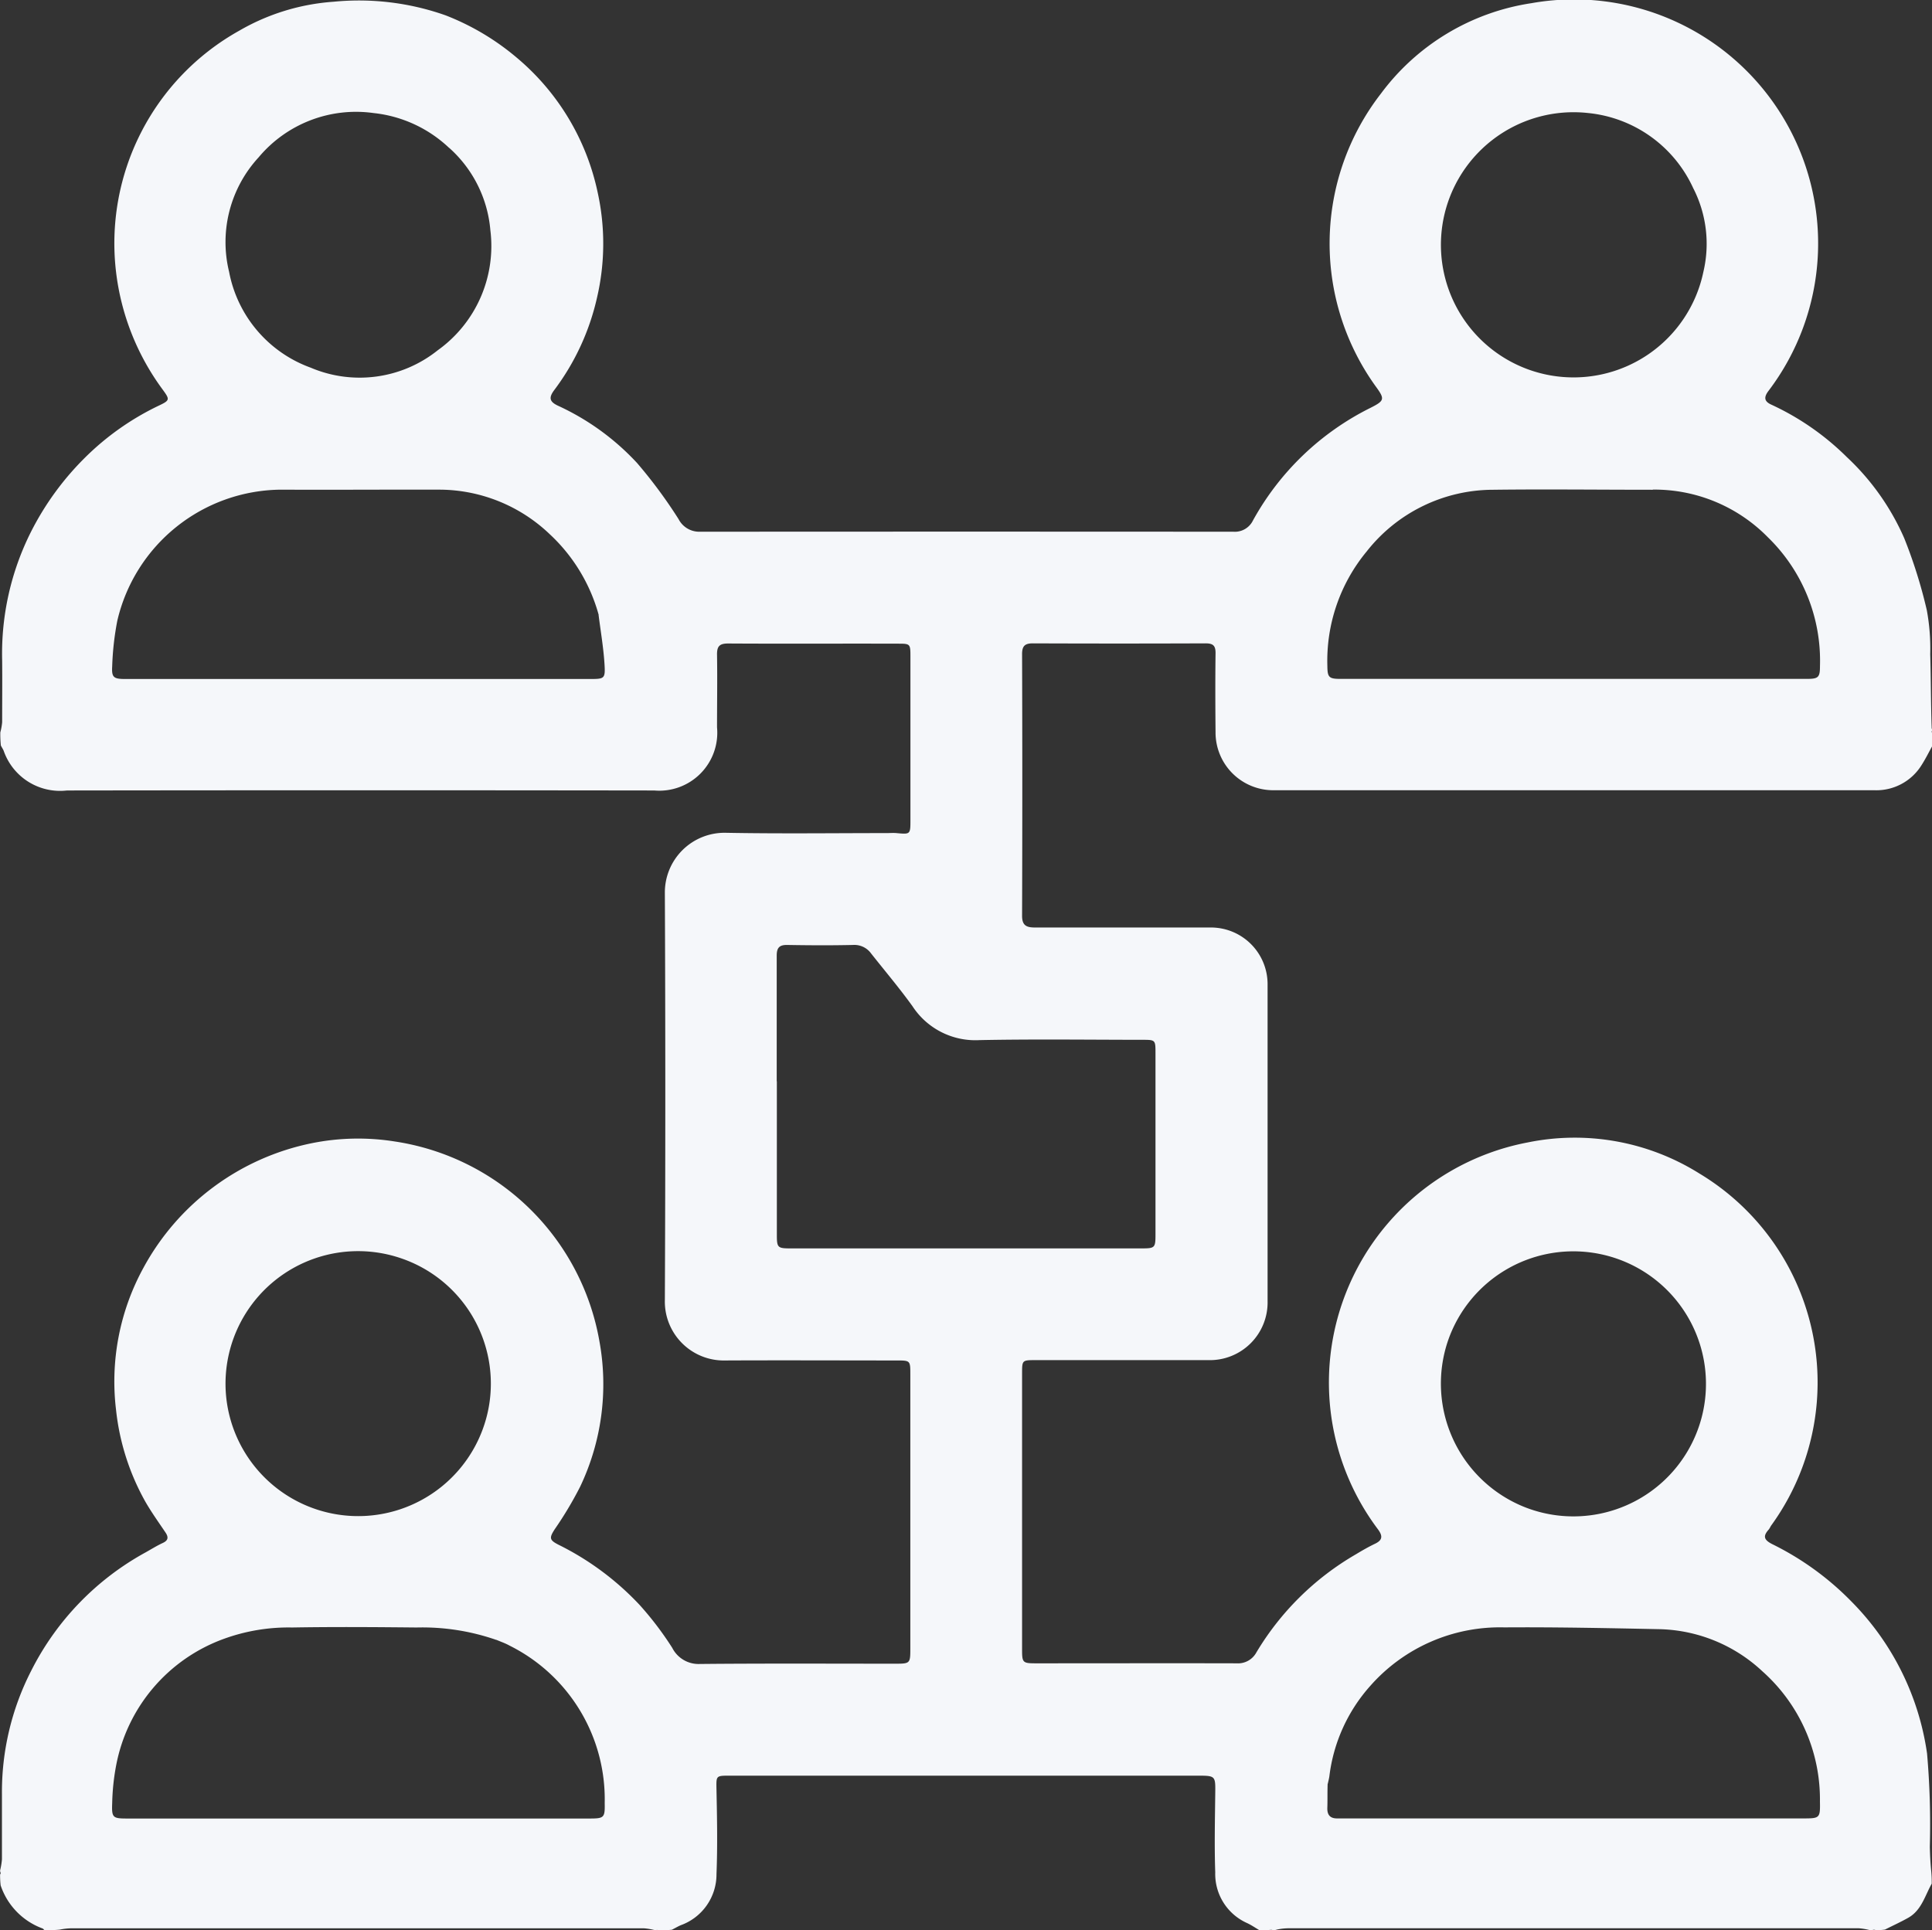 <svg xmlns="http://www.w3.org/2000/svg" width="56.653" height="56.618" viewBox="0 0 56.653 56.618">
  <rect x="0" y="0" width="56.653" height="56.618" fill="#333333" stroke="none"/>
  <g id="hire_remote_developer" transform="translate(-353.313 -402)">
    <path id="Path_18937" data-name="Path 18937" d="M372.518,458.617a.124.124,0,0,0,.048-.01.113.113,0,0,1,.066.01,3.162,3.162,0,0,0,.383-.017c.111-.056.183-.1.261-.133a1.584,1.584,0,0,0,1.047-1.5c.033-.819.017-1.641,0-2.462-.007-.423-.026-.424.389-.424h13.7c.553,0,.543,0,.536.544-.009.765-.026,1.53,0,2.293a1.577,1.577,0,0,0,.933,1.486c.126.058.242.139.363.21.1,0,.194,0,.321-.01a.133.133,0,0,1,.076.01.343.343,0,0,0,.112-.018,1.735,1.735,0,0,1,.316-.039q8.378,0,16.754,0a1.88,1.88,0,0,1,.323.055.427.427,0,0,0,.1-.01.122.122,0,0,1,.07.01,1.653,1.653,0,0,0,.271-.017c.251-.126.472-.227.683-.346.389-.22.487-.645.688-1a3.324,3.324,0,0,0-.017-.39c-.025-.258-.034-.475-.039-.691a23.889,23.889,0,0,0-.081-2.737,7.914,7.914,0,0,0-2.2-4.44,8.476,8.476,0,0,0-2.338-1.7c-.254-.128-.277-.24-.1-.434a.909.909,0,0,0,.058-.1,7.15,7.15,0,0,0-2.1-10.34,6.88,6.88,0,0,0-5.034-.908,7.167,7.167,0,0,0-4.385,11.35c.138.188.137.312-.087.419-.195.093-.38.2-.567.313a8.161,8.161,0,0,0-2.914,2.876.612.612,0,0,1-.579.319c-1.964-.005-3.928,0-5.891,0-.382,0-.4-.022-.4-.4q0-4.05,0-8.1c0-.392,0-.393.4-.393q2.535,0,5.07,0a1.692,1.692,0,0,0,1.729-1.732q0-4.645,0-9.29a1.662,1.662,0,0,0-1.663-1.667q-2.577,0-5.154,0c-.245,0-.383-.051-.382-.344q.013-3.837,0-7.675c0-.232.077-.315.312-.315q2.535.01,5.07,0c.222,0,.294.07.291.292-.01.774-.007,1.548,0,2.322a1.693,1.693,0,0,0,1.681,1.694q8.823,0,17.645,0a1.558,1.558,0,0,0,1.378-.739c.115-.179.21-.372.313-.559,0-.115,0-.231-.006-.378-.016-.047-.012-.062.006-.075a.139.139,0,0,0-.017-.06c-.025-.748-.022-1.466-.043-2.182a6.19,6.19,0,0,0-.1-1.287,14.416,14.416,0,0,0-.663-2.114,7.2,7.2,0,0,0-1.682-2.377,7.755,7.755,0,0,0-2.209-1.536c-.206-.092-.233-.206-.1-.391a7.156,7.156,0,0,0-6.944-11.386,6.742,6.742,0,0,0-4.409,2.651,7.173,7.173,0,0,0-.161,8.577c.284.387.27.429-.149.642a7.994,7.994,0,0,0-3.442,3.3.591.591,0,0,1-.571.332q-7.832-.006-15.664,0a.681.681,0,0,1-.609-.37,14.153,14.153,0,0,0-1.218-1.647,7.32,7.32,0,0,0-2.313-1.677c-.257-.119-.28-.237-.117-.458a7.1,7.1,0,0,0,1.256-2.712,6.978,6.978,0,0,0,.017-3.1,7.058,7.058,0,0,0-2.385-3.953,7.334,7.334,0,0,0-2.069-1.228,7.621,7.621,0,0,0-3.287-.4,6.389,6.389,0,0,0-2.768.85,7.141,7.141,0,0,0-3.612,7.067,7.245,7.245,0,0,0,1.356,3.442c.23.315.235.329-.128.5a7.909,7.909,0,0,0-2.13,1.505,8.379,8.379,0,0,0-1.587,2.175,7.945,7.945,0,0,0-.85,3.779c.006.6,0,1.209,0,1.813a1.706,1.706,0,0,1-.054.3,3.316,3.316,0,0,0,.016.383c.039.077.068.115.084.159a1.75,1.75,0,0,0,1.855,1.161q8.611-.012,17.222,0a1.7,1.7,0,0,0,1.84-1.851c0-.708.011-1.417,0-2.124-.006-.26.076-.338.336-.336,1.652.01,3.3,0,4.957.005.373,0,.378,0,.378.383q0,2.393,0,4.787c0,.425,0,.424-.41.386-.094-.009-.189,0-.283,0-1.577,0-3.154.021-4.73-.009a1.75,1.75,0,0,0-1.778,1.772q.026,5.963,0,11.926a1.729,1.729,0,0,0,1.774,1.779c1.671-.008,3.343,0,5.014,0,.409,0,.41,0,.41.407q0,4.021,0,8.044c0,.435-.007.443-.446.443-1.907,0-3.814-.01-5.721.008a.865.865,0,0,1-.815-.474,9.542,9.542,0,0,0-.951-1.252,8.288,8.288,0,0,0-2.385-1.772c-.268-.137-.271-.2-.114-.447a10.85,10.85,0,0,0,.75-1.255,6.991,6.991,0,0,0,.567-4.255,7.174,7.174,0,0,0-6.01-5.871,6.859,6.859,0,0,0-2.434.053,7.258,7.258,0,0,0-4.927,3.65,6.946,6.946,0,0,0-.806,4.163,7.025,7.025,0,0,0,.866,2.71c.178.308.387.6.585.894.092.138.083.232-.082.308s-.33.179-.494.271A8.127,8.127,0,0,0,354.23,451a7.8,7.8,0,0,0-.86,3.635c0,.632,0,1.265,0,1.9a2.052,2.052,0,0,1-.054.324.2.2,0,0,0,.006.049c.016.036.012.051-.006.064a2.448,2.448,0,0,0,.016.327,2.033,2.033,0,0,0,1.225,1.262c.024.008.041.036.061.054a4.091,4.091,0,0,0,.445-.018,1.884,1.884,0,0,1,.324-.039q8.4,0,16.81,0a1.868,1.868,0,0,1,.323.055m3.569-24.9c0-1.227,0-2.454,0-3.681,0-.23.073-.32.31-.316.642.011,1.284.015,1.926,0a.605.605,0,0,1,.532.25c.407.515.832,1.017,1.214,1.548a2.2,2.2,0,0,0,1.961.993c1.594-.032,3.19-.01,4.785-.009.374,0,.379.005.379.382q0,2.661,0,5.323c0,.4-.016.413-.418.413h-10.28c-.383,0-.405-.022-.405-.4,0-1.482,0-2.964,0-4.5m16.156,20.6c.015-.073.036-.145.046-.22a4.853,4.853,0,0,1,1.2-2.649,5.066,5.066,0,0,1,3.931-1.715c1.527-.011,3.054.022,4.581.053a4.569,4.569,0,0,1,2.982,1.232,5.028,5.028,0,0,1,1.691,3.824c.01.485-.006.494-.49.494H392.735c-.066,0-.132,0-.2,0-.216.005-.308-.1-.3-.314s0-.434.009-.7m-24.377-4.225c.129.056.263.1.387.17a5.034,5.034,0,0,1,2.791,4.614c.009.441-.016.458-.468.458H357.043c-.423,0-.458-.023-.44-.455a6.644,6.644,0,0,1,.113-1.088,4.922,4.922,0,0,1,3.173-3.731,5.539,5.539,0,0,1,1.988-.329c1.217-.021,2.434-.012,3.652,0a6.6,6.6,0,0,1,2.337.364m3-30.059c.06.473.141.945.172,1.42.029.453.005.455-.44.455h-9.567q-2.023,0-4.048,0c-.337,0-.4-.046-.38-.372a8.383,8.383,0,0,1,.15-1.337,4.969,4.969,0,0,1,4.8-3.844c1.566.008,3.132-.005,4.7,0a4.7,4.7,0,0,1,3.18,1.306,5.063,5.063,0,0,1,1.436,2.369m30.91-3.677a4.661,4.661,0,0,1,3.371,1.395,5.049,5.049,0,0,1,1.531,3.781c0,.33-.046.376-.381.376q-6.84,0-13.681,0c-.336,0-.38-.046-.383-.374a5.03,5.03,0,0,1,1.15-3.36,4.723,4.723,0,0,1,3.719-1.813c1.538-.019,3.078,0,4.672,0m-35.292-10.028a3.645,3.645,0,0,1,1.207,2.414,3.759,3.759,0,0,1-1.546,3.525,3.665,3.665,0,0,1-3.722.508,3.724,3.724,0,0,1-2.393-2.812,3.667,3.667,0,0,1,.865-3.356,3.722,3.722,0,0,1,3.373-1.3,3.8,3.8,0,0,1,2.216,1.024m36.486,1.192a3.577,3.577,0,0,1,.291,2.442,3.889,3.889,0,1,1-3.381-4.659,3.8,3.8,0,0,1,3.089,2.217m-37.9,31.373a3.883,3.883,0,0,1,2.577,4.355,3.891,3.891,0,0,1-7.7-.273,3.888,3.888,0,0,1,5.123-4.082m32.985,7.312a3.9,3.9,0,0,1-2.274-4.916,3.888,3.888,0,0,1,4.217-2.56,3.887,3.887,0,1,1-1.943,7.476Z" fill="#f5f7fa"/>
  </g>
</svg>
